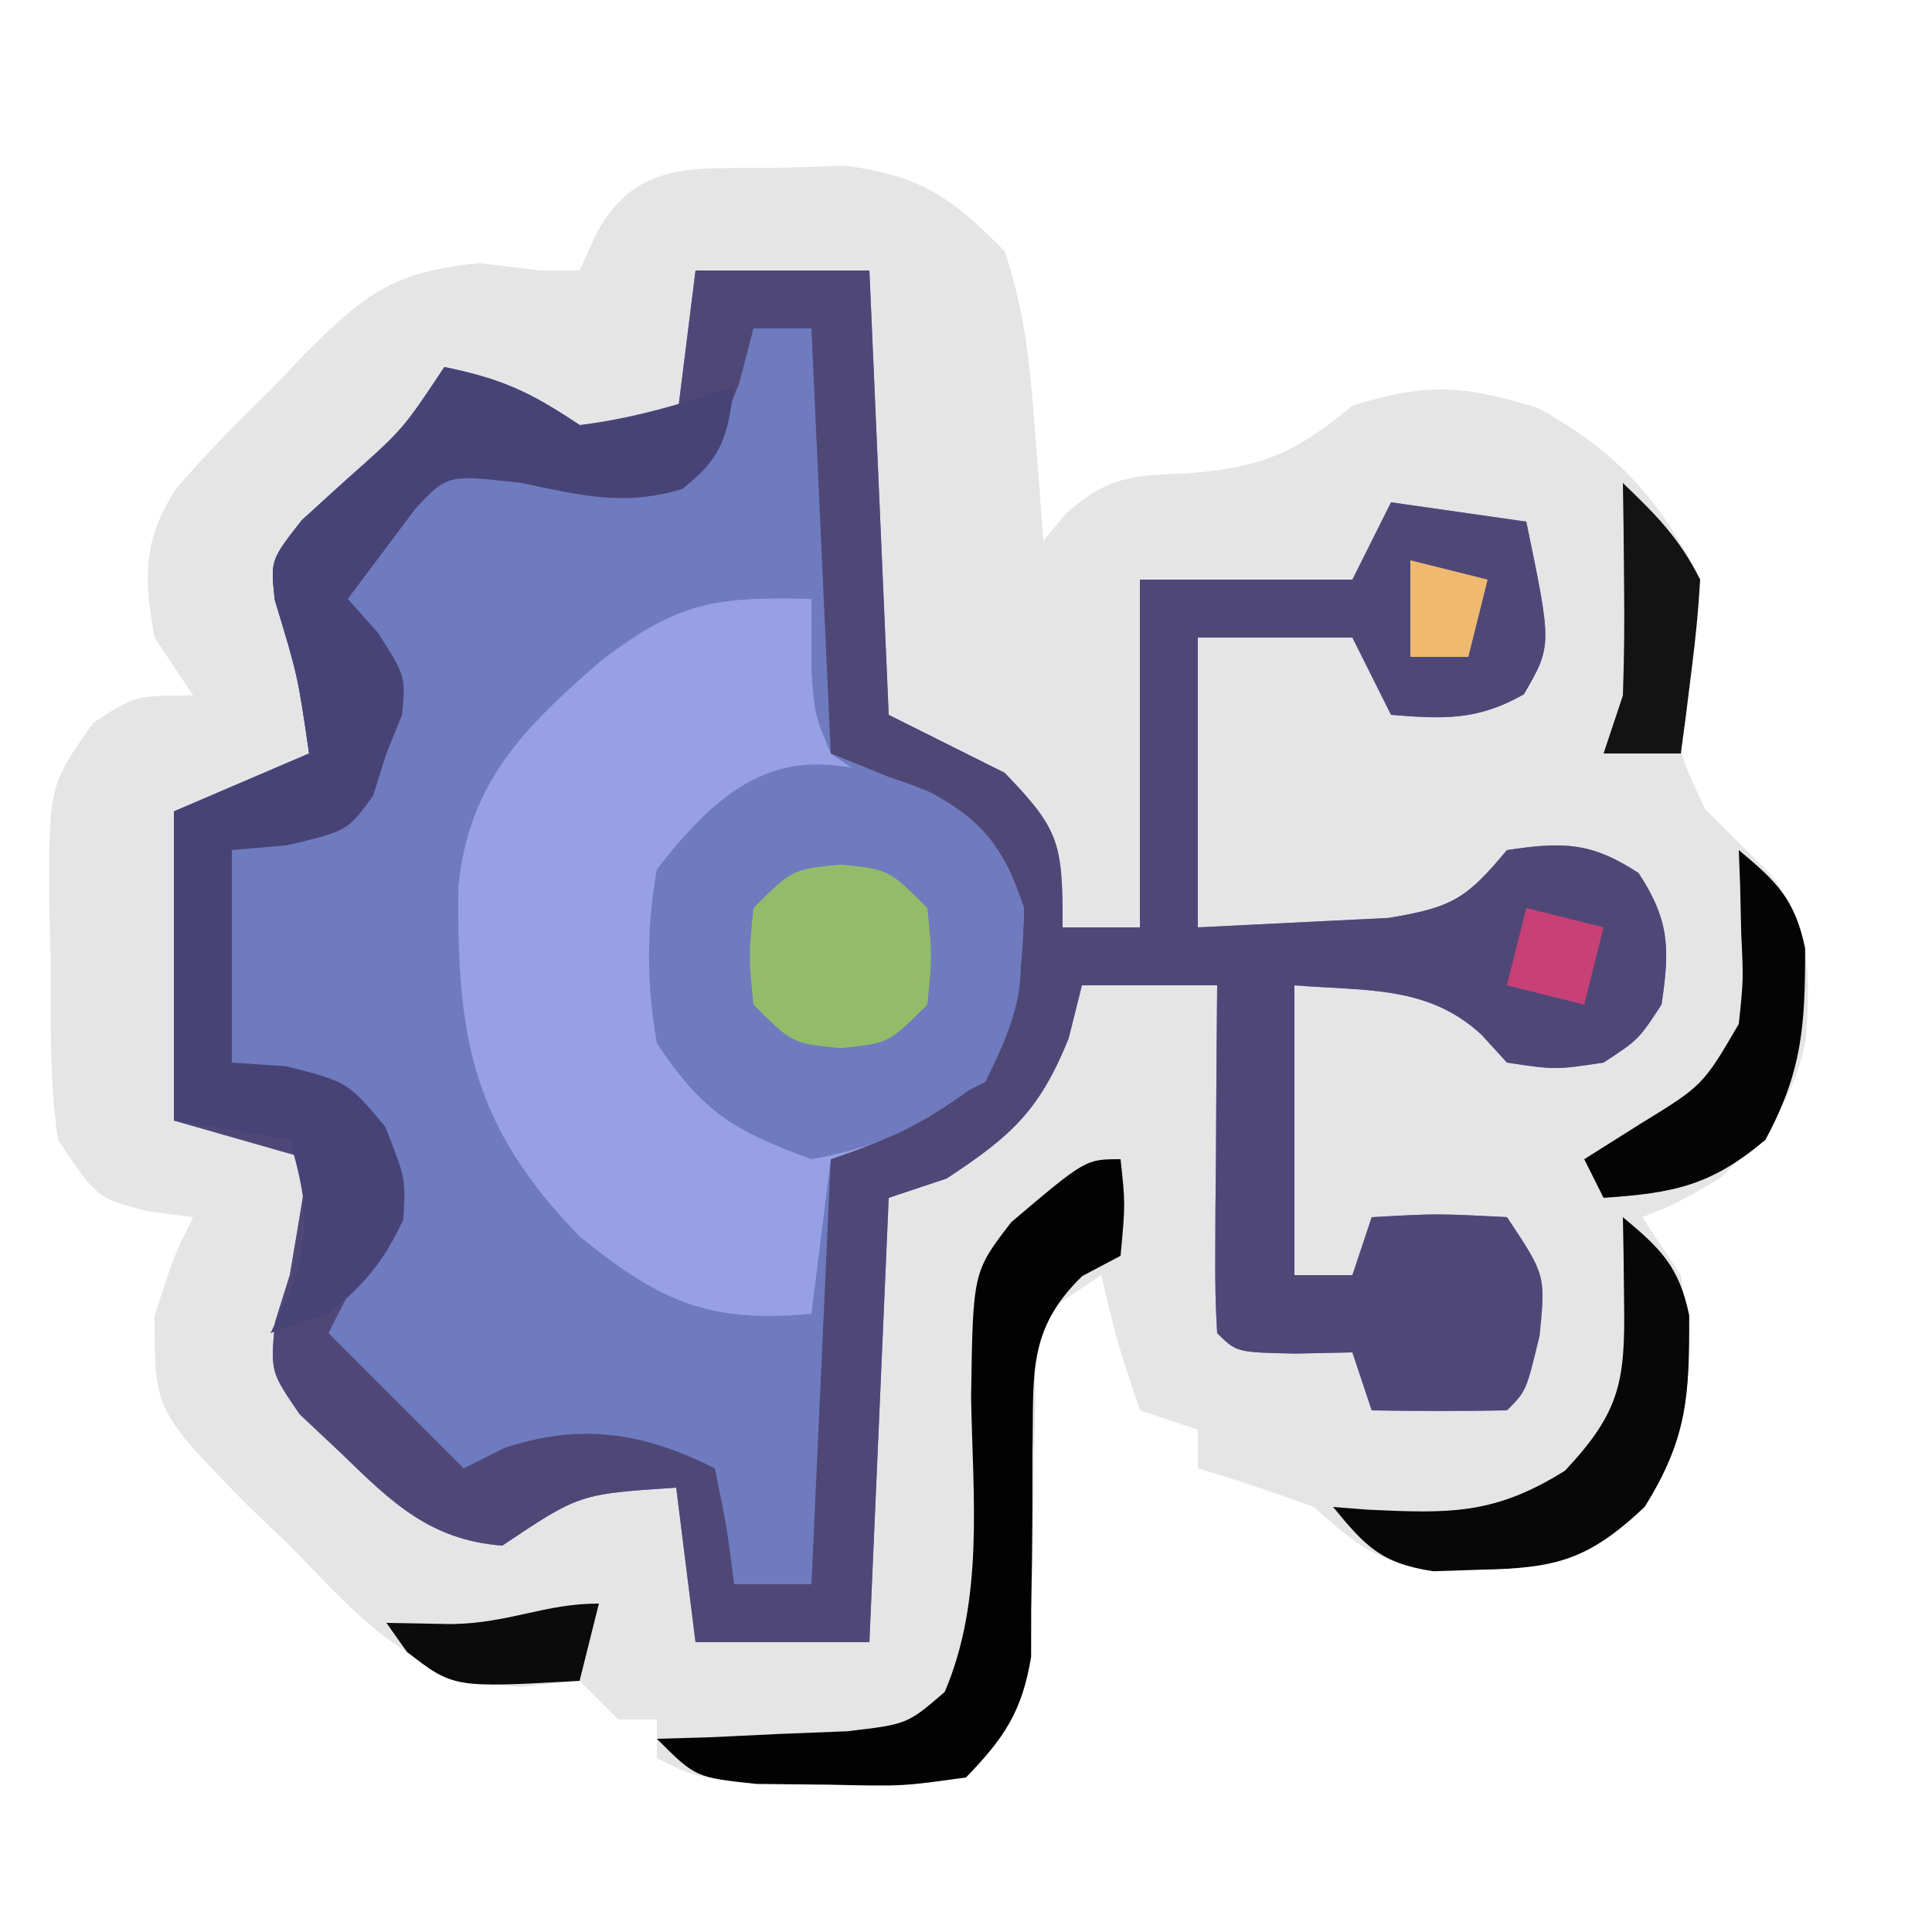 <?xml version="1.0" encoding="UTF-8"?>
<svg version="1.1" xmlns="http://www.w3.org/2000/svg" width="100" height="100">
<path d="M0 0 C1.131 -0.037 2.261 -0.075 3.426 -0.113 C7.349 0.399 8.931 1.526 11.688 4.312 C12.742 7.475 13 10.182 13.25 13.5 C13.334 14.587 13.418 15.673 13.504 16.793 C13.564 17.624 13.625 18.456 13.688 19.312 C14.091 18.828 14.494 18.343 14.91 17.844 C17.103 15.954 18.271 15.928 21.125 15.812 C24.986 15.514 26.68 14.802 29.688 12.312 C33.539 11.114 35.426 11.231 39.312 12.438 C43.405 14.711 45.607 17.152 47.688 21.312 C47.444 22.879 47.169 24.442 46.875 26 C46.369 29.835 46.369 29.835 47.953 33.211 C49.066 34.319 50.182 35.425 51.301 36.527 C53.474 39.325 53.395 41.789 53.148 45.23 C52.443 48.415 51.066 50.132 48.688 52.312 C46.438 53.625 46.438 53.625 44.688 54.312 C45.347 55.303 46.008 56.292 46.688 57.312 C47.427 61.905 47.297 65.337 44.812 69.312 C41.238 72.677 38.599 72.584 33.863 72.539 C31.036 72.245 29.78 71.188 27.688 69.312 C25.707 68.589 23.709 67.91 21.688 67.312 C21.688 66.653 21.688 65.993 21.688 65.312 C20.698 64.983 19.707 64.653 18.688 64.312 C17.5 60.75 17.5 60.75 16.688 57.312 C15.697 57.972 14.707 58.633 13.688 59.312 C13.229 61.37 13.229 61.37 13.281 63.742 C13.259 64.62 13.237 65.498 13.215 66.402 C13.206 67.321 13.197 68.241 13.188 69.188 C13.17 70.998 13.139 72.808 13.094 74.617 C13.087 75.421 13.08 76.226 13.072 77.054 C12.59 79.882 11.675 81.262 9.688 83.312 C6.402 83.738 6.402 83.738 2.625 83.625 C0.751 83.588 0.751 83.588 -1.16 83.551 C-4.312 83.312 -4.312 83.312 -6.312 82.312 C-6.312 81.653 -6.312 80.993 -6.312 80.312 C-6.973 80.312 -7.633 80.312 -8.312 80.312 C-8.973 79.653 -9.633 78.993 -10.312 78.312 C-11.344 78.416 -12.375 78.519 -13.438 78.625 C-19.097 78.169 -21.474 75.263 -25.312 71.312 C-26.005 70.653 -26.697 69.993 -27.41 69.312 C-32.312 64.322 -32.312 64.322 -32.312 59.438 C-31.312 56.312 -31.312 56.312 -30.312 54.312 C-31.096 54.209 -31.88 54.106 -32.688 54 C-35.312 53.312 -35.312 53.312 -37.312 50.312 C-37.763 47.182 -37.683 44.035 -37.688 40.875 C-37.712 40.016 -37.736 39.157 -37.762 38.271 C-37.791 31.989 -37.791 31.989 -35.477 28.715 C-33.312 27.312 -33.312 27.312 -30.312 27.312 C-30.973 26.323 -31.633 25.332 -32.312 24.312 C-32.87 21.259 -32.934 19.262 -31.199 16.61 C-29.63 14.785 -27.979 13.112 -26.25 11.438 C-25.689 10.845 -25.127 10.252 -24.549 9.641 C-21.414 6.531 -20.036 5.385 -15.504 4.93 C-14.451 5.056 -13.398 5.182 -12.312 5.312 C-11.652 5.312 -10.992 5.312 -10.312 5.312 C-10.024 4.673 -9.735 4.034 -9.438 3.375 C-7.297 -0.55 -4.126 0.089 0 0 Z " fill="#E5E5E6" transform="translate(40.312,8.688)"/>
<path d="M0 0 C2.97 0 5.94 0 9 0 C9.495 11.385 9.495 11.385 10 23 C11.98 23.99 13.96 24.98 16 26 C18.881 28.977 19 29.668 19 34 C20.32 34 21.64 34 23 34 C23 28.06 23 22.12 23 16 C26.63 16 30.26 16 34 16 C34.66 14.68 35.32 13.36 36 12 C38.31 12.33 40.62 12.66 43 13 C44.334 19.425 44.334 19.425 42.875 21.938 C40.464 23.304 38.727 23.221 36 23 C35.34 21.68 34.68 20.36 34 19 C31.36 19 28.72 19 26 19 C26 23.95 26 28.9 26 34 C29.125 33.845 29.125 33.845 32.312 33.688 C33.484 33.629 34.656 33.571 35.863 33.512 C39.204 32.967 39.913 32.495 42 30 C44.889 29.567 46.351 29.575 48.812 31.188 C50.425 33.649 50.433 35.111 50 38 C48.812 39.812 48.812 39.812 47 41 C44.5 41.375 44.5 41.375 42 41 C41.567 40.526 41.134 40.051 40.688 39.562 C37.91 36.991 34.698 37.303 31 37 C31 41.95 31 46.9 31 52 C31.99 52 32.98 52 34 52 C34.33 51.01 34.66 50.02 35 49 C38.375 48.812 38.375 48.812 42 49 C44 52 44 52 43.688 55.125 C43 58 43 58 42 59 C39.667 59.041 37.333 59.042 35 59 C34.67 58.01 34.34 57.02 34 56 C33.031 56.021 32.061 56.041 31.062 56.062 C28 56 28 56 27 55 C26.914 53.657 26.893 52.31 26.902 50.965 C26.906 50.156 26.909 49.347 26.912 48.514 C26.925 47.238 26.925 47.238 26.938 45.938 C26.942 45.083 26.947 44.229 26.951 43.35 C26.963 41.233 26.981 39.117 27 37 C24.69 37 22.38 37 20 37 C19.773 37.907 19.546 38.815 19.312 39.75 C17.799 43.498 16.337 44.802 13 47 C12.01 47.33 11.02 47.66 10 48 C9.67 55.59 9.34 63.18 9 71 C6.03 71 3.06 71 0 71 C-0.33 68.36 -0.66 65.72 -1 63 C-6.015 63.33 -6.015 63.33 -10 66 C-13.724 65.718 -15.709 63.782 -18.312 61.25 C-19.39 60.237 -19.39 60.237 -20.488 59.203 C-22 57 -22 57 -21.766 54.441 C-21.387 53.233 -21.387 53.233 -21 52 C-20.661 50.001 -20.326 48.001 -20 46 C-22.31 45.34 -24.62 44.68 -27 44 C-27 38.72 -27 33.44 -27 28 C-24.69 27.01 -22.38 26.02 -20 25 C-20.59 20.95 -20.59 20.95 -21.777 17.055 C-22 15 -22 15 -20.383 12.93 C-19.638 12.252 -18.893 11.574 -18.125 10.875 C-15.153 8.246 -15.153 8.246 -13 5 C-10.038 5.613 -8.619 6.254 -6 8 C-3.375 8.167 -3.375 8.167 -1 8 C-0.67 5.36 -0.34 2.72 0 0 Z " fill="#6F7BBF" transform="translate(36,14)"/>
<path d="M0 0 C2.97 0 5.94 0 9 0 C9.495 11.385 9.495 11.385 10 23 C11.98 23.99 13.96 24.98 16 26 C18.881 28.977 19 29.668 19 34 C20.32 34 21.64 34 23 34 C23 28.06 23 22.12 23 16 C26.63 16 30.26 16 34 16 C34.66 14.68 35.32 13.36 36 12 C38.31 12.33 40.62 12.66 43 13 C44.334 19.425 44.334 19.425 42.875 21.938 C40.464 23.304 38.727 23.221 36 23 C35.34 21.68 34.68 20.36 34 19 C31.36 19 28.72 19 26 19 C26 23.95 26 28.9 26 34 C29.125 33.845 29.125 33.845 32.312 33.688 C33.484 33.629 34.656 33.571 35.863 33.512 C39.204 32.967 39.913 32.495 42 30 C44.889 29.567 46.351 29.575 48.812 31.188 C50.425 33.649 50.433 35.111 50 38 C48.812 39.812 48.812 39.812 47 41 C44.5 41.375 44.5 41.375 42 41 C41.567 40.526 41.134 40.051 40.688 39.562 C37.91 36.991 34.698 37.303 31 37 C31 41.95 31 46.9 31 52 C31.99 52 32.98 52 34 52 C34.33 51.01 34.66 50.02 35 49 C38.375 48.812 38.375 48.812 42 49 C44 52 44 52 43.688 55.125 C43 58 43 58 42 59 C39.667 59.041 37.333 59.042 35 59 C34.67 58.01 34.34 57.02 34 56 C33.031 56.021 32.061 56.041 31.062 56.062 C28 56 28 56 27 55 C26.914 53.657 26.893 52.31 26.902 50.965 C26.906 50.156 26.909 49.347 26.912 48.514 C26.925 47.238 26.925 47.238 26.938 45.938 C26.942 45.083 26.947 44.229 26.951 43.35 C26.963 41.233 26.981 39.117 27 37 C24.69 37 22.38 37 20 37 C19.773 37.907 19.546 38.815 19.312 39.75 C17.799 43.498 16.337 44.802 13 47 C12.01 47.33 11.02 47.66 10 48 C9.67 55.59 9.34 63.18 9 71 C6.03 71 3.06 71 0 71 C-0.33 68.36 -0.66 65.72 -1 63 C-6.015 63.33 -6.015 63.33 -10 66 C-13.724 65.718 -15.709 63.782 -18.312 61.25 C-19.39 60.237 -19.39 60.237 -20.488 59.203 C-22 57 -22 57 -21.766 54.441 C-21.387 53.233 -21.387 53.233 -21 52 C-20.661 50.001 -20.326 48.001 -20 46 C-22.31 45.34 -24.62 44.68 -27 44 C-27 38.72 -27 33.44 -27 28 C-24.69 27.01 -22.38 26.02 -20 25 C-20.59 20.95 -20.59 20.95 -21.777 17.055 C-22 15 -22 15 -20.383 12.93 C-19.638 12.252 -18.893 11.574 -18.125 10.875 C-15.153 8.246 -15.153 8.246 -13 5 C-10.038 5.613 -8.619 6.254 -6 8 C-3.375 8.167 -3.375 8.167 -1 8 C-0.67 5.36 -0.34 2.72 0 0 Z M3 3 C2.752 3.949 2.505 4.897 2.25 5.875 C1 9 1 9 -0.75 10.438 C-3.746 11.186 -5.998 10.626 -9 10 C-12.886 9.554 -12.886 9.554 -14.703 11.531 C-15.214 12.181 -15.724 12.831 -16.25 13.5 C-16.771 14.15 -17.292 14.799 -17.828 15.469 C-18.215 15.974 -18.602 16.479 -19 17 C-18.484 17.578 -17.969 18.155 -17.438 18.75 C-16 21 -16 21 -16.25 23.062 C-16.497 23.702 -16.745 24.341 -17 25 C-17.33 25.99 -17.66 26.98 -18 28 C-21.062 29.188 -21.062 29.188 -24 30 C-24 33.63 -24 37.26 -24 41 C-23.051 41.248 -22.102 41.495 -21.125 41.75 C-18 43 -18 43 -16.562 44.875 C-15.487 48.938 -17.146 51.292 -19 55 C-16.69 57.31 -14.38 59.62 -12 62 C-11.299 61.649 -10.598 61.299 -9.875 60.938 C-5.901 59.642 -2.724 60.138 1 62 C1.625 65.062 1.625 65.062 2 68 C3.32 68 4.64 68 6 68 C6.33 60.74 6.66 53.48 7 46 C9.64 44.68 12.28 43.36 15 42 C17.292 37.416 17.217 35.869 16 31 C13.238 27.35 11.461 26.784 7 25 C6.67 17.74 6.34 10.48 6 3 C5.01 3 4.02 3 3 3 Z " fill="#4F4877" transform="translate(36,14)"/>
<path d="M0 0 C0 1.238 0 2.475 0 3.75 C0.167 5.978 0.167 5.978 1 8 C2.965 9.417 4.812 10.205 7.09 11.016 C9.562 12.29 10.092 13.404 11 16 C10.862 19.863 10.603 22.204 8.25 25.312 C5.907 27.07 3.77 28.077 1 29 C0.67 31.64 0.34 34.28 0 37 C-5.333 37.508 -7.861 36.346 -12 33 C-17.551 27.285 -18.362 22.729 -18.277 14.945 C-17.762 9.474 -14.831 6.62 -10.875 3.188 C-6.851 0.126 -5.01 -0.109 0 0 Z " fill="#98A0E4" transform="translate(42,31)"/>
<path d="M0 0 C2.865 1.537 3.835 2.946 4.879 6.008 C4.811 9.889 4.493 12.167 2.191 15.32 C-0.623 17.374 -2.677 18.388 -6.121 19.008 C-10.13 17.543 -11.737 16.584 -14.121 13.008 C-14.667 9.942 -14.659 7.075 -14.121 4.008 C-9.665 -1.773 -6.459 -2.641 0 0 Z " fill="#6F7BBE" transform="translate(48.121,40.992)"/>
<path d="M0 0 C2.962 0.613 4.381 1.254 7 3 C9.841 2.645 12.28 1.907 15 1 C14.657 3.575 14.4 4.689 12.312 6.312 C9.259 7.22 7.093 6.644 4 6 C0.169 5.558 0.169 5.558 -1.484 7.312 C-2.111 8.148 -2.111 8.148 -2.75 9 C-3.493 9.99 -4.235 10.98 -5 12 C-4.484 12.578 -3.969 13.155 -3.438 13.75 C-2 16 -2 16 -2.188 18 C-2.456 18.66 -2.724 19.32 -3 20 C-3.227 20.722 -3.454 21.444 -3.688 22.188 C-5 24 -5 24 -8.125 24.75 C-9.548 24.874 -9.548 24.874 -11 25 C-11 28.63 -11 32.26 -11 36 C-9.608 36.093 -9.608 36.093 -8.188 36.188 C-5 37 -5 37 -3.062 39.312 C-2 42 -2 42 -2.125 44.125 C-3.136 46.291 -4.142 47.499 -6 49 C-7.485 49.495 -7.485 49.495 -9 50 C-8.649 49.278 -8.299 48.556 -7.938 47.812 C-6.896 44.688 -7.109 43.118 -8 40 C-9.98 39.67 -11.96 39.34 -14 39 C-14 33.72 -14 28.44 -14 23 C-11.69 22.01 -9.38 21.02 -7 20 C-7.59 15.95 -7.59 15.95 -8.777 12.055 C-9 10 -9 10 -7.383 7.93 C-6.265 6.913 -6.265 6.913 -5.125 5.875 C-2.153 3.246 -2.153 3.246 0 0 Z " fill="#484377" transform="translate(23,19)"/>
<path d="M0 0 C0.25 2.312 0.25 2.312 0 5 C-0.654 5.345 -1.307 5.691 -1.98 6.047 C-4.888 8.859 -4.477 11.258 -4.561 15.178 C-4.561 16.088 -4.562 16.999 -4.562 17.938 C-4.571 19.738 -4.593 21.539 -4.629 23.34 C-4.63 24.537 -4.63 24.537 -4.631 25.758 C-5.096 28.584 -6.018 29.952 -8 32 C-11.285 32.461 -11.285 32.461 -15.062 32.375 C-16.312 32.362 -17.561 32.349 -18.848 32.336 C-22 32 -22 32 -24 30 C-23.096 29.974 -22.193 29.948 -21.262 29.922 C-20.082 29.865 -18.903 29.808 -17.688 29.75 C-15.93 29.68 -15.93 29.68 -14.137 29.609 C-11.037 29.244 -11.037 29.244 -9.102 27.574 C-7.056 22.794 -7.644 17.482 -7.736 12.354 C-7.644 5.835 -7.644 5.835 -5.655 3.257 C-1.812 0 -1.812 0 0 0 Z " fill="#020202" transform="translate(58,60)"/>
<path d="M0 0 C1.96 1.633 2.907 2.55 3.434 5.086 C3.441 9.203 3.36 11.424 1.125 15 C-1.822 17.774 -3.483 18.172 -7.438 18.25 C-8.22 18.276 -9.002 18.302 -9.809 18.328 C-12.479 17.928 -13.32 17.053 -15 15 C-14.112 15.07 -14.112 15.07 -13.207 15.141 C-8.98 15.334 -6.675 15.422 -3 13.125 C-0.119 10.064 0.121 8.47 0.062 4.375 C0.053 3.558 0.044 2.74 0.035 1.898 C0.024 1.272 0.012 0.645 0 0 Z " fill="#070707" transform="translate(84,63)"/>
<path d="M0 0 C2.5 0.25 2.5 0.25 4.5 2.25 C4.75 4.75 4.75 4.75 4.5 7.25 C2.5 9.25 2.5 9.25 0 9.5 C-2.5 9.25 -2.5 9.25 -4.5 7.25 C-4.75 4.75 -4.75 4.75 -4.5 2.25 C-2.5 0.25 -2.5 0.25 0 0 Z " fill="#92BC6A" transform="translate(43.5,44.75)"/>
<path d="M0 0 C1.96 1.633 2.907 2.55 3.434 5.086 C3.44 9.038 3.29 11.464 1.375 15 C-1.445 17.375 -3.364 17.752 -7 18 C-7.33 17.34 -7.66 16.68 -8 16 C-6.577 15.103 -6.577 15.103 -5.125 14.188 C-1.86 12.184 -1.86 12.184 0 9 C0.241 6.714 0.241 6.714 0.125 4.312 C0.098 3.1 0.098 3.1 0.07 1.863 C0.047 1.248 0.024 0.634 0 0 Z " fill="#040404" transform="translate(90,44)"/>
<path d="M0 0 C1.708 1.634 2.935 2.869 4 5 C3.913 6.546 3.76 8.089 3.562 9.625 C3.461 10.442 3.359 11.26 3.254 12.102 C3.17 12.728 3.086 13.355 3 14 C1.68 14 0.36 14 -1 14 C-0.67 13.01 -0.34 12.02 0 11 C0.069 9.105 0.085 7.208 0.062 5.312 C0.053 4.319 0.044 3.325 0.035 2.301 C0.024 1.542 0.012 0.782 0 0 Z " fill="#131313" transform="translate(84,25)"/>
<path d="M0 0 C-0.33 1.32 -0.66 2.64 -1 4 C-7.523 4.369 -7.523 4.369 -9.938 2.5 C-10.463 1.758 -10.463 1.758 -11 1 C-9.886 1.021 -8.773 1.041 -7.625 1.062 C-4.582 1.01 -2.837 0 0 0 Z " fill="#0B0B0B" transform="translate(31,83)"/>
<path d="M0 0 C1.98 0.495 1.98 0.495 4 1 C3.67 2.32 3.34 3.64 3 5 C1.68 4.67 0.36 4.34 -1 4 C-0.67 2.68 -0.34 1.36 0 0 Z " fill="#C74076" transform="translate(79,47)"/>
<path d="M0 0 C1.32 0.33 2.64 0.66 4 1 C3.67 2.32 3.34 3.64 3 5 C2.01 5 1.02 5 0 5 C0 3.35 0 1.7 0 0 Z " fill="#F0B970" transform="translate(73,29)"/>
</svg>
